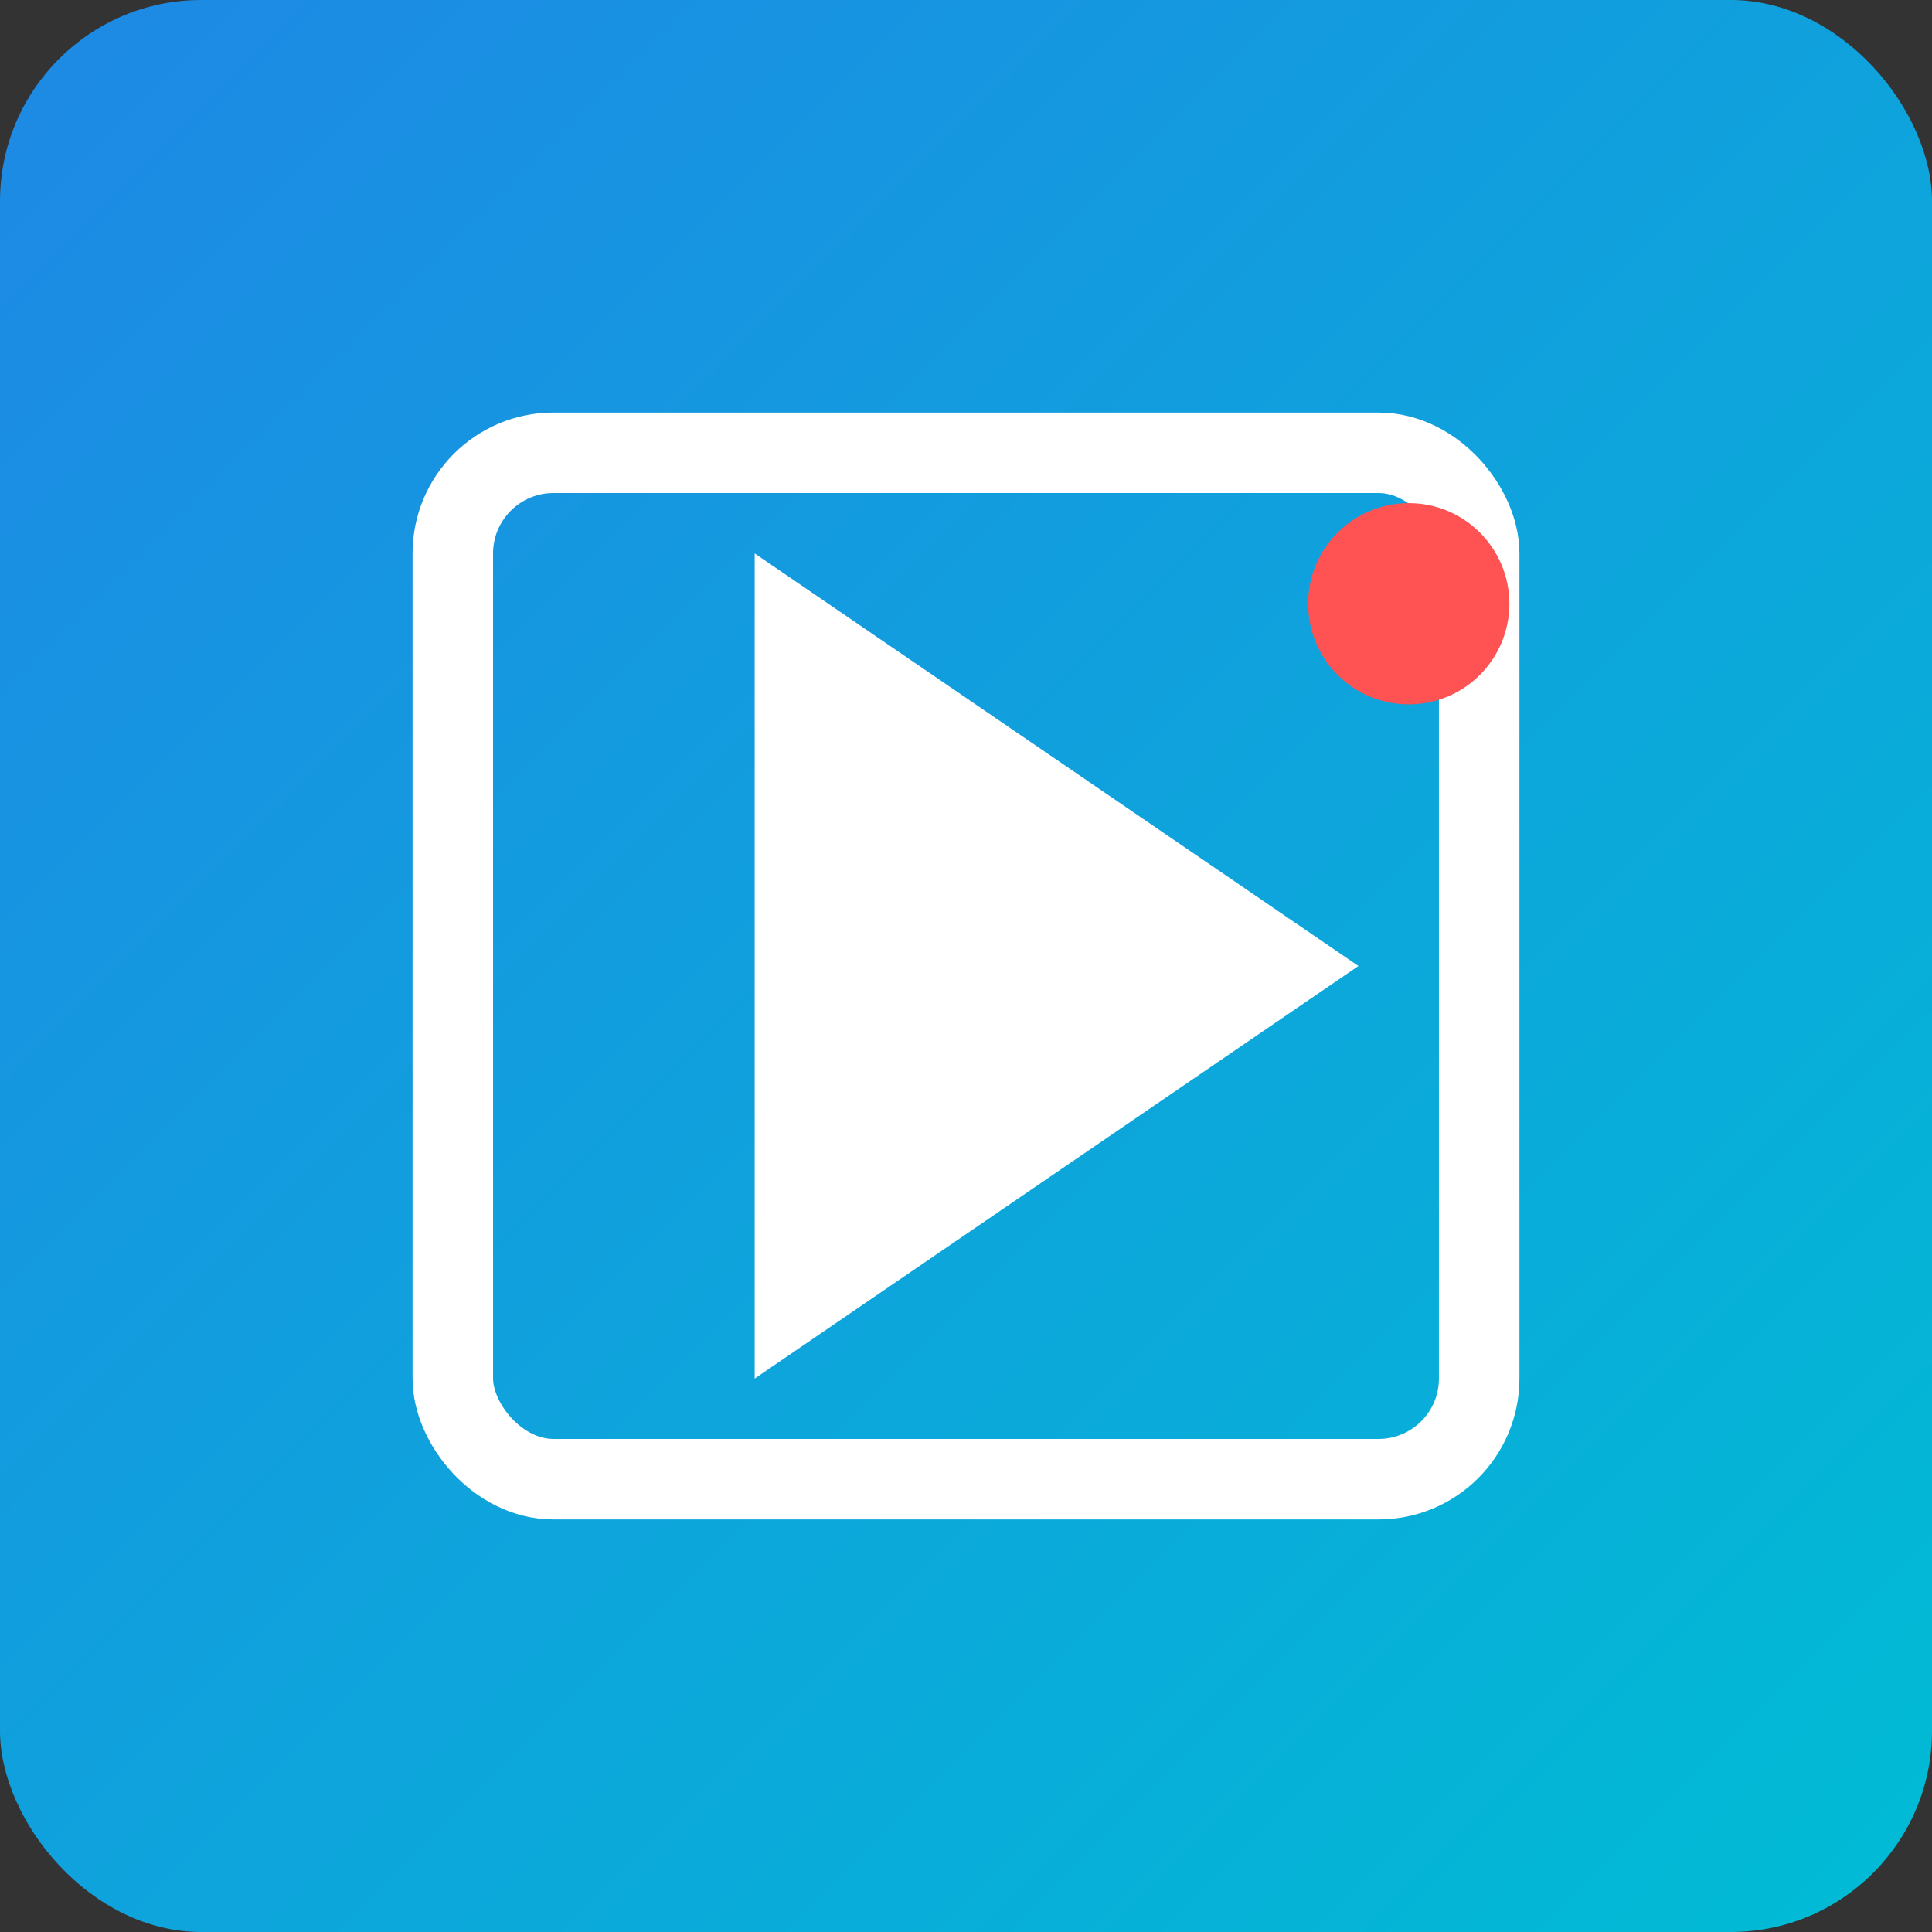 <?xml version="1.0" encoding="UTF-8" standalone="no"?>
<svg xmlns="http://www.w3.org/2000/svg" width="192" height="192" viewBox="0 0 192 192">
  <rect x="0" y="0" width="192" height="192" fill="#333333" stroke="none"/>
  <defs>
    <linearGradient id="gradient" x1="0%" y1="0%" x2="100%" y2="100%">
      <stop offset="0%" style="stop-color:#1E88E5;stop-opacity:1" />
      <stop offset="100%" style="stop-color:#00BCD4;stop-opacity:1" />
    </linearGradient>
  </defs>
  <rect width="192" height="192" rx="20" fill="url(#gradient)"/>
  <!-- Play button triangle -->
  <path d="M75,55 L135,96 L75,137 Z" fill="white"/>
  <!-- Video frame outline -->
  <rect x="45" y="45" width="102" height="102" rx="10" fill="none" stroke="white" stroke-width="8" stroke-dasharray="1, 0"/>
  <!-- Video recording indicator -->
  <circle cx="140" cy="60" r="10" fill="#FF5252">
    <animate attributeName="opacity" values="1;0.5;1" dur="2s" repeatCount="indefinite"/>
  </circle>
</svg>
